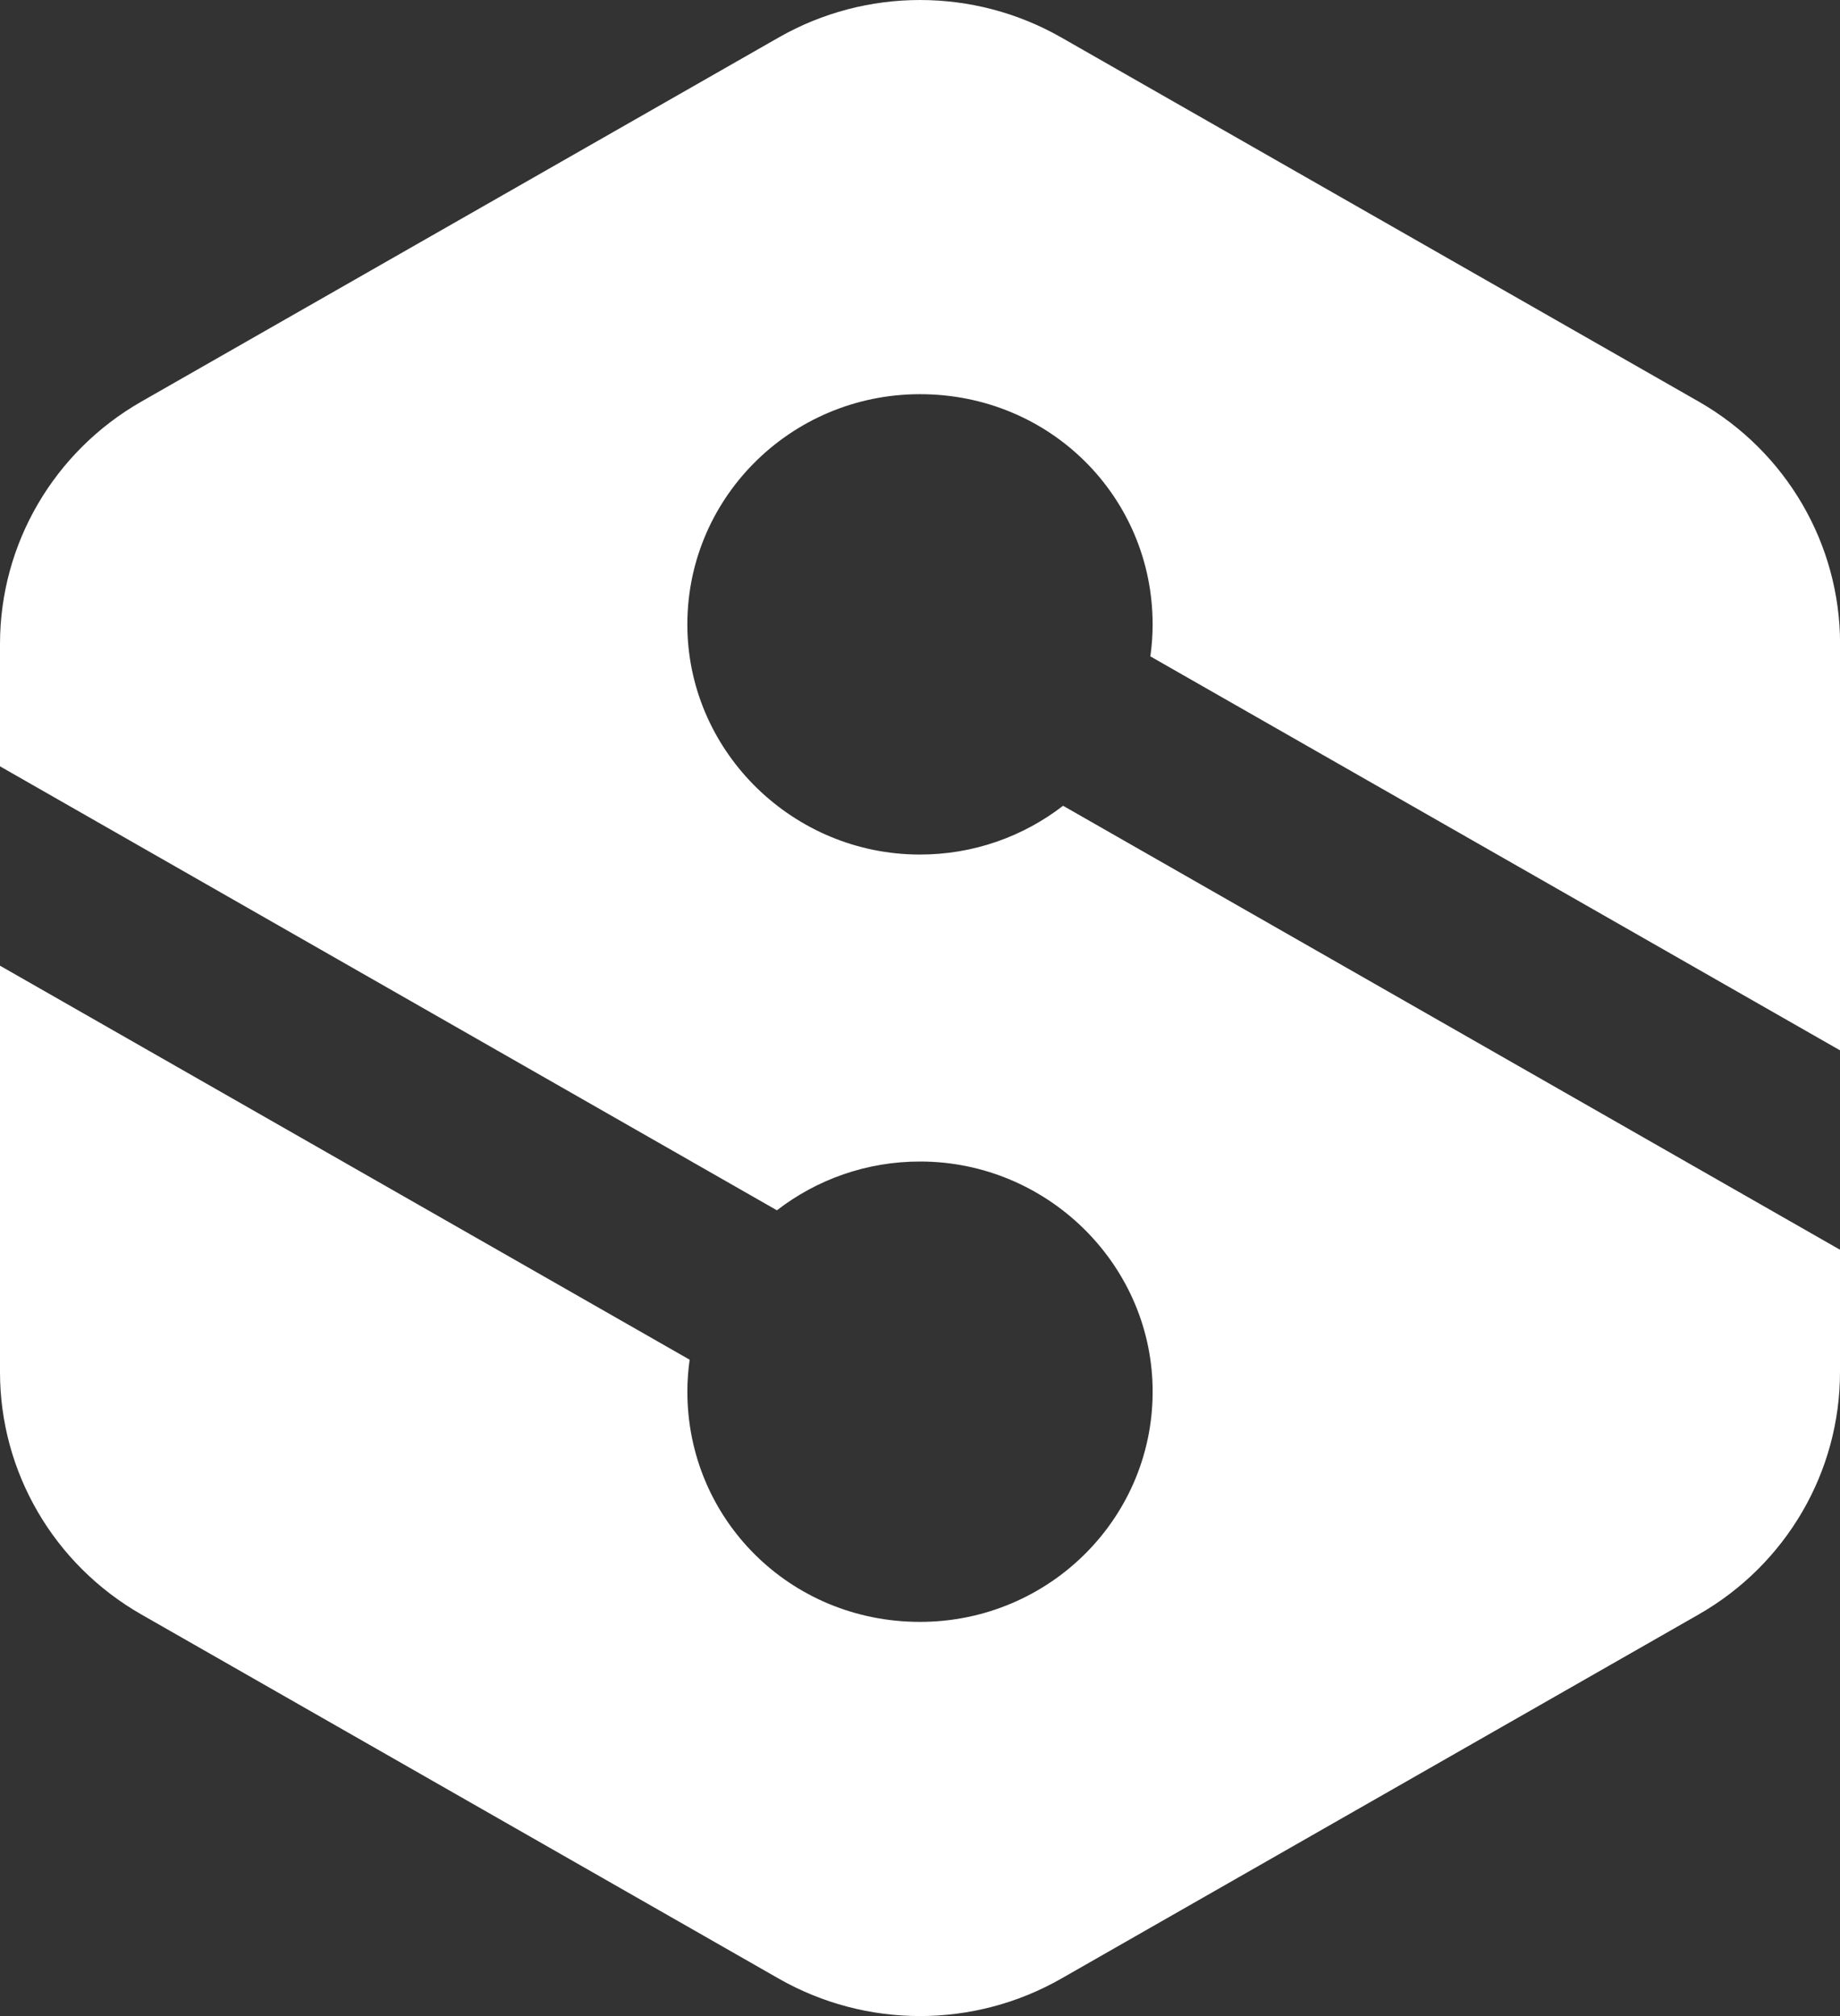 <svg width="42" height="46" viewBox="0 0 42 46" fill="none" xmlns="http://www.w3.org/2000/svg">
<rect x="0" y="0" width="42" height="46" fill="#333333" stroke="none"/>
<g id="Layer_1" clip-path="url(#clip0_572_2116)">
<path id="Vector" d="M24.266 18.385C23.36 19.084 22.222 19.502 20.981 19.498C18.121 19.489 15.757 17.198 15.691 14.369C15.623 11.412 18.026 8.994 21 8.994C23.974 8.994 26.31 11.345 26.31 14.247C26.31 14.494 26.292 14.737 26.258 14.976L42.002 23.966V14.692C42.002 12.411 40.772 10.304 38.775 9.163L24.227 0.856C22.23 -0.285 19.77 -0.285 17.773 0.856L3.227 9.163C1.23 10.304 0 12.411 0 14.692V17.485L17.734 27.615C18.64 26.916 19.778 26.498 21.019 26.502C23.879 26.511 26.244 28.802 26.309 31.631C26.377 34.588 23.974 37.006 21 37.006C18.026 37.006 15.69 34.655 15.69 31.753C15.69 31.506 15.708 31.263 15.742 31.024L0 22.034V31.308C0 33.589 1.23 35.696 3.227 36.837L17.773 45.144C19.77 46.285 22.23 46.285 24.227 45.144L38.773 36.837C40.77 35.696 42 33.589 42 31.308V28.515L24.266 18.385Z" fill="white"/>
</g>
<defs>
<clipPath id="clip0_572_2116">
<rect width="42" height="46" fill="white"/>
</clipPath>
</defs>
</svg>
